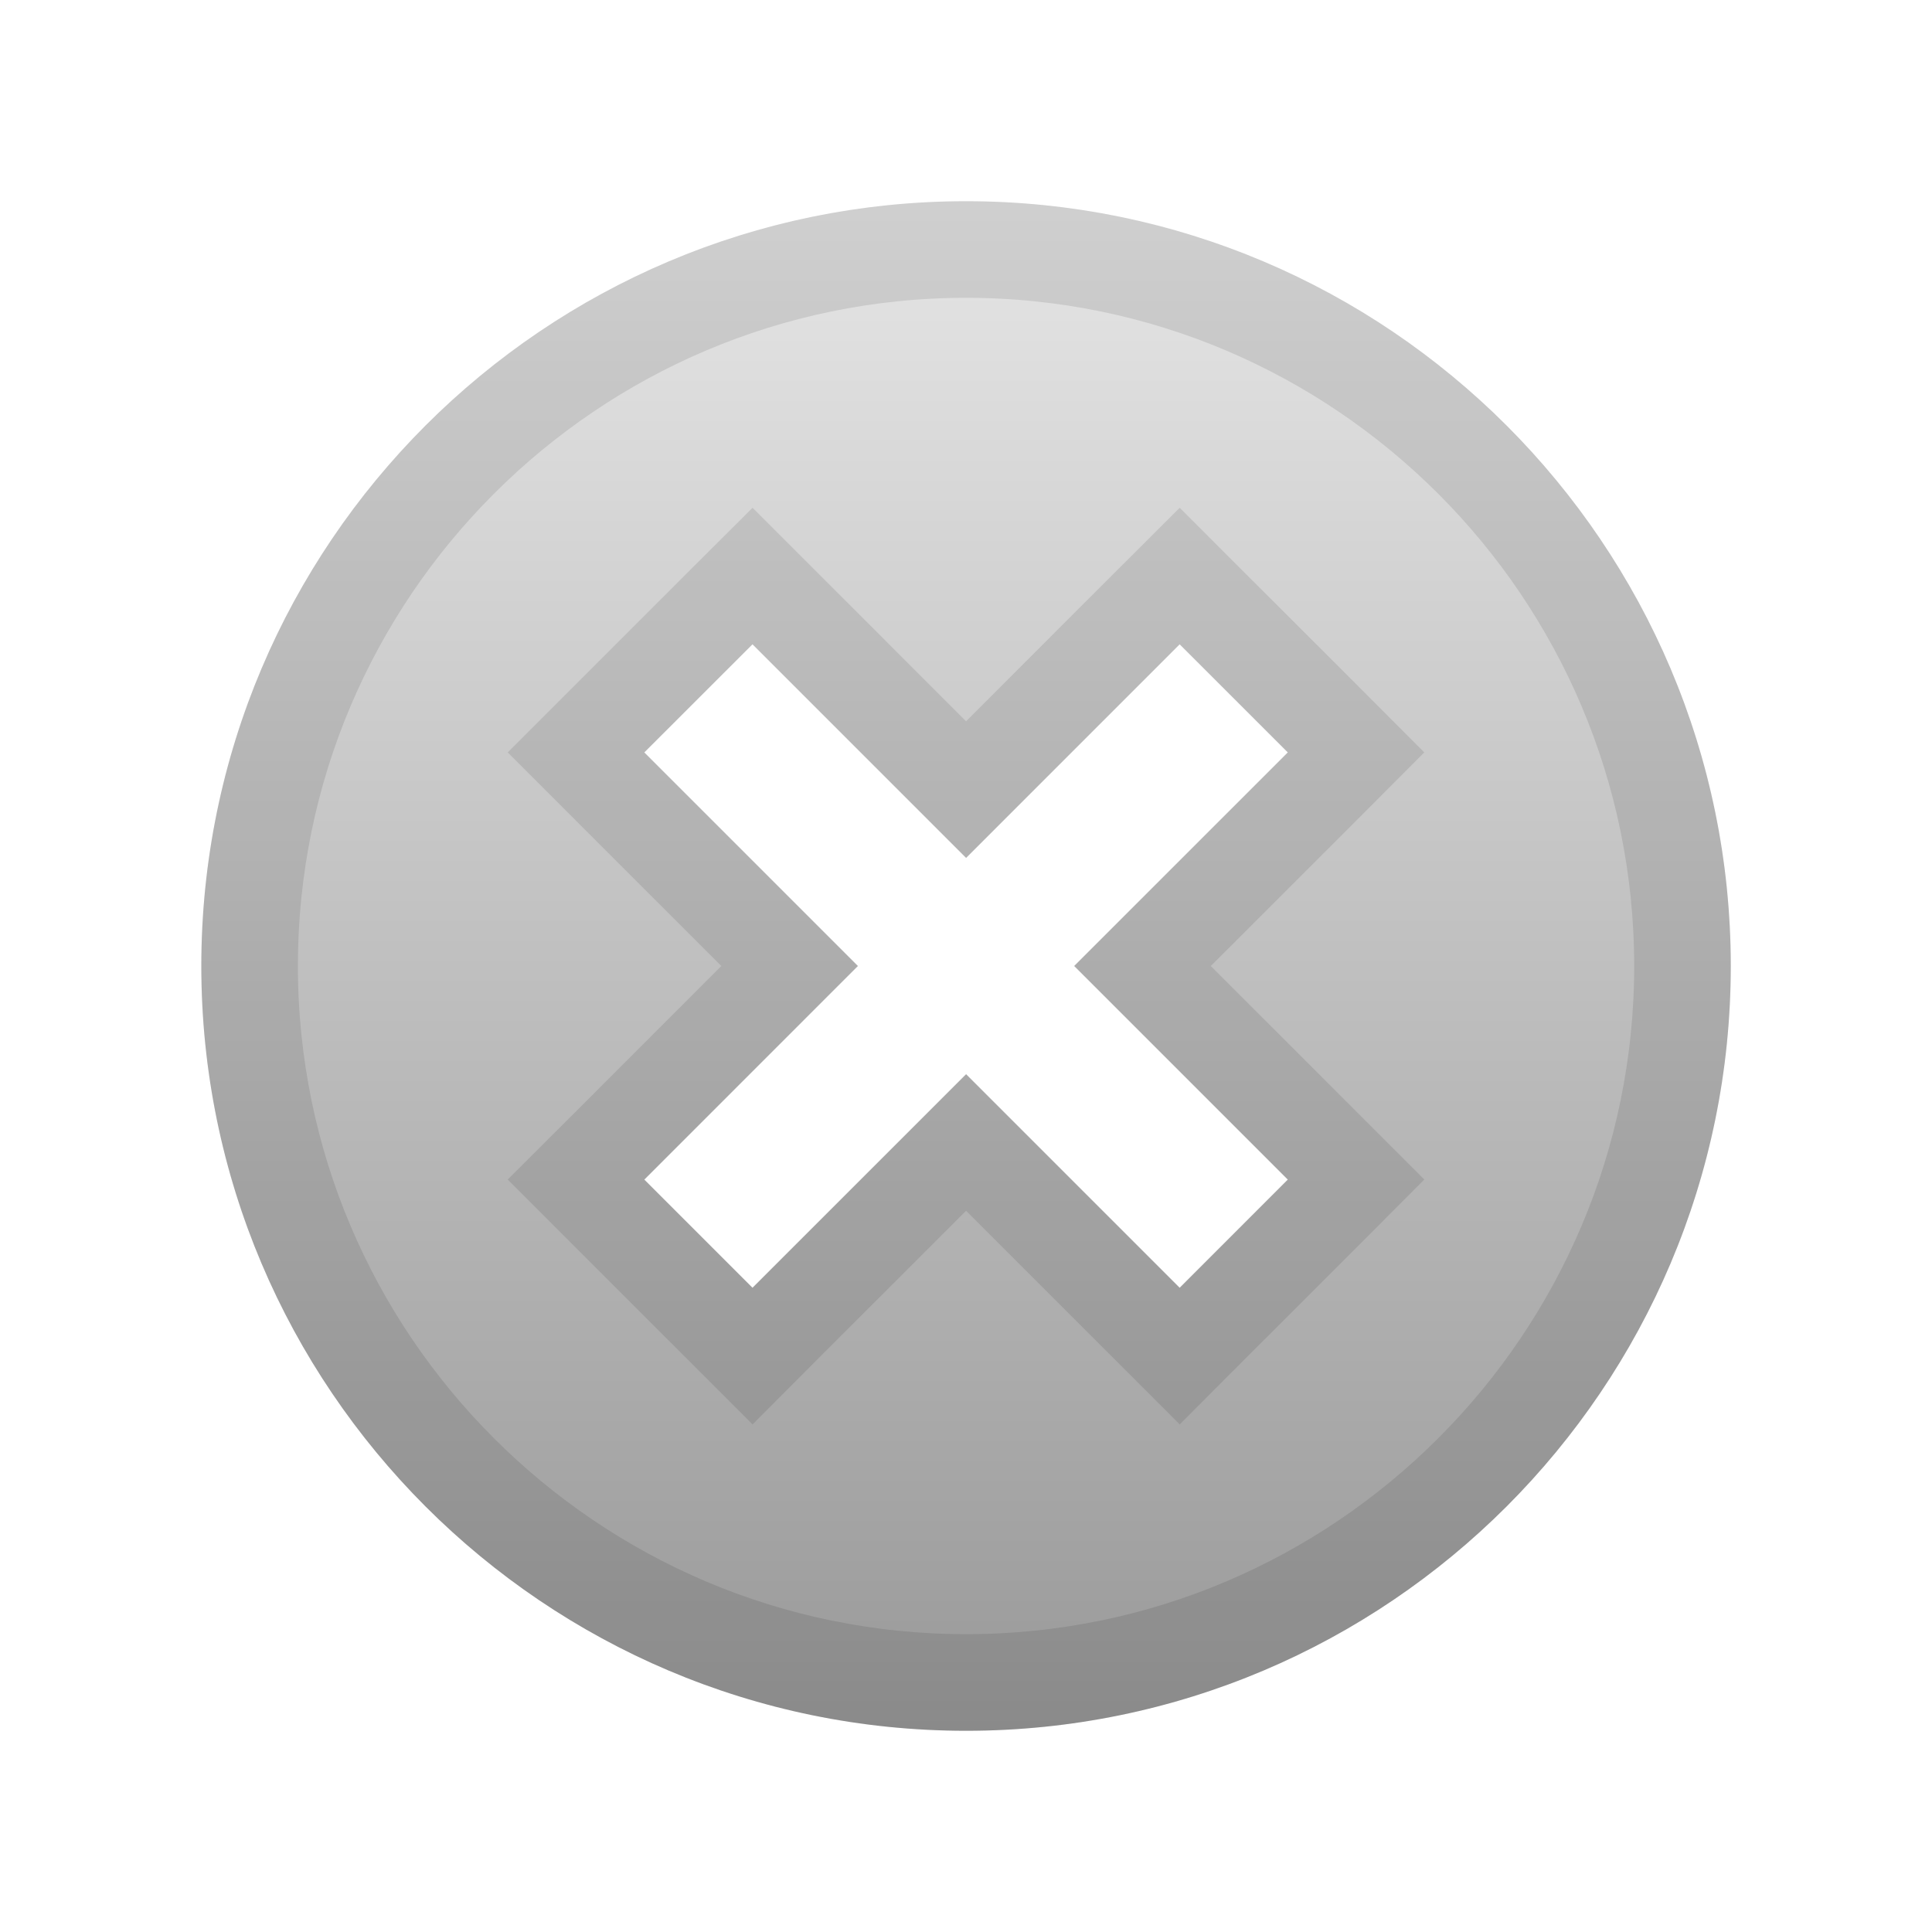 <svg width="20" height="20" viewBox="0 0 20 20" fill="none" xmlns="http://www.w3.org/2000/svg"><path d="M10.001 2.083C5.635 2.083 2.084 5.635 2.084 10C2.084 14.365 5.635 17.917 10.001 17.917C14.366 17.917 17.917 14.365 17.917 10C17.917 5.635 14.366 2.083 10.001 2.083ZM13.331 12.211L12.212 13.331L10.001 11.12L7.79 13.331L6.67 12.211L8.881 10L6.67 7.789L7.79 6.67L10.001 8.881L12.212 6.67L13.331 7.789L11.12 10L13.331 12.211Z" fill="url(#paint0_linear_496_61996)"/><path d="M13.685 12.565L14.038 12.211L13.685 11.858L11.827 10L13.685 8.143L14.038 7.789L13.685 7.435L12.565 6.316L12.212 5.963L11.858 6.316L10.001 8.174L8.143 6.316L7.79 5.963L7.436 6.316L6.317 7.435L5.963 7.789L6.317 8.143L8.174 10L6.317 11.858L5.963 12.211L6.317 12.565L7.436 13.684L7.79 14.038L8.143 13.684L10.001 11.827L11.858 13.684L12.212 14.038L12.565 13.684L13.685 12.565ZM2.584 10C2.584 5.911 5.912 2.583 10.001 2.583C14.09 2.583 17.417 5.911 17.417 10C17.417 14.089 14.09 17.417 10.001 17.417C5.912 17.417 2.584 14.089 2.584 10Z" stroke="black" stroke-opacity="0.1"/><defs><linearGradient id="paint0_linear_496_61996" x1="10.001" y1="2.083" x2="10.001" y2="17.917" gradientUnits="userSpaceOnUse"><stop stop-opacity="0.1"/><stop offset="1" stop-opacity="0.4"/></linearGradient></defs></svg>